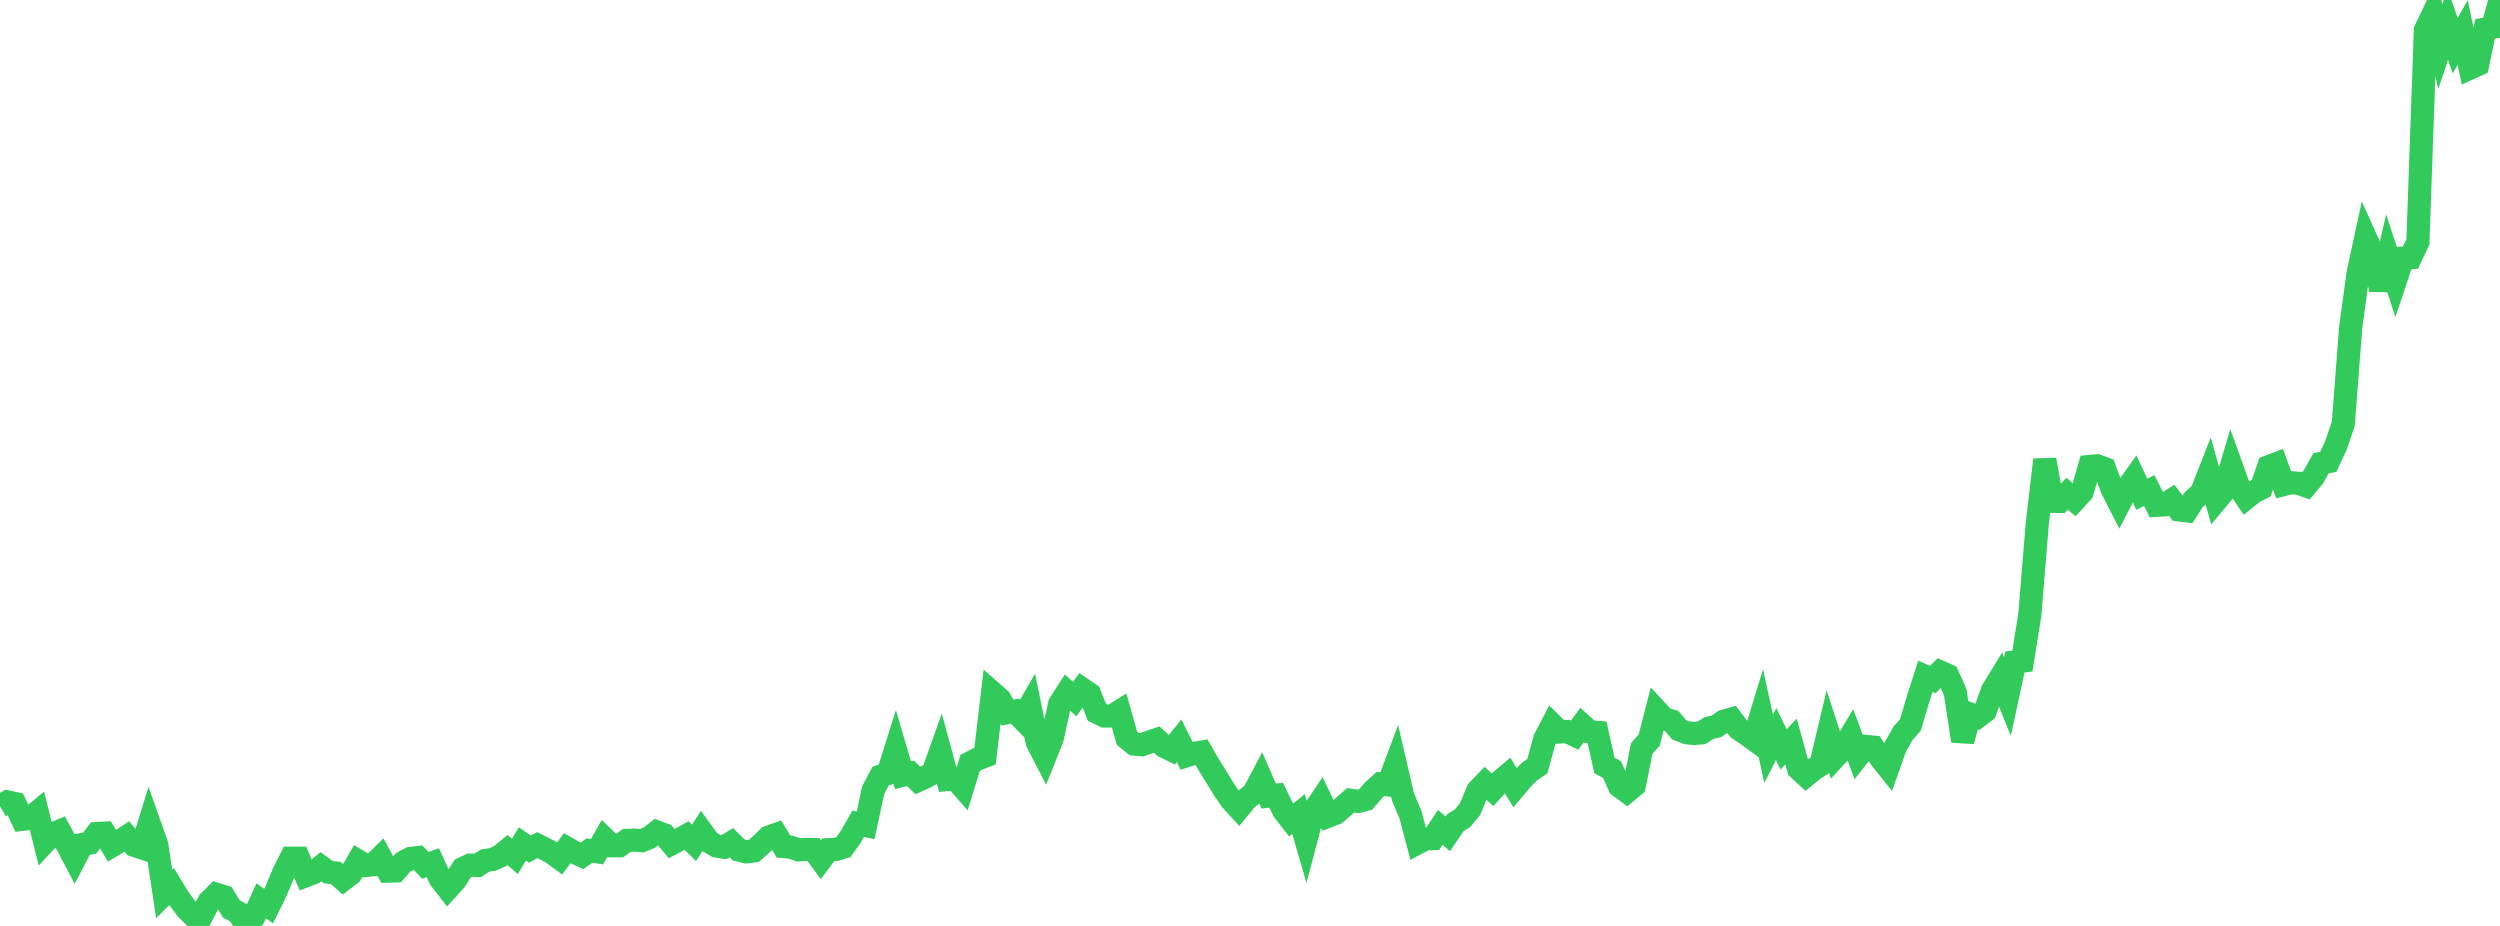 <?xml version="1.0" standalone="no"?>
<!DOCTYPE svg PUBLIC "-//W3C//DTD SVG 1.1//EN" "http://www.w3.org/Graphics/SVG/1.1/DTD/svg11.dtd">

<svg width="135" height="50" viewBox="0 0 135 50" preserveAspectRatio="none" 
  xmlns="http://www.w3.org/2000/svg"
  xmlns:xlink="http://www.w3.org/1999/xlink">


<polyline points="0.0, 43.534 0.403, 43.301 0.806, 43.392 1.209, 44.245 1.612, 44.196 2.015, 43.86 2.418, 45.476 2.821, 45.045 3.224, 44.877 3.627, 45.613 4.03, 46.38 4.433, 45.606 4.836, 45.531 5.239, 45.01 5.642, 44.99 6.045, 45.67 6.448, 45.431 6.851, 45.172 7.254, 45.65 7.657, 45.783 8.06, 44.476 8.463, 45.617 8.866, 48.274 9.269, 47.877 9.672, 48.538 10.075, 49.081 10.478, 49.475 10.881, 49.474 11.284, 48.693 11.687, 48.292 12.09, 48.419 12.493, 49.082 12.896, 49.298 13.299, 50.0 13.701, 49.53 14.104, 48.645 14.507, 48.928 14.91, 48.108 15.313, 47.139 15.716, 46.34 16.119, 46.341 16.522, 47.286 16.925, 47.131 17.328, 46.803 17.731, 47.098 18.134, 47.144 18.537, 47.498 18.94, 47.189 19.343, 46.498 19.746, 46.736 20.149, 46.696 20.552, 46.298 20.955, 47.041 21.358, 47.03 21.761, 46.574 22.164, 46.356 22.567, 46.31 22.97, 46.727 23.373, 46.585 23.776, 47.462 24.179, 47.981 24.582, 47.537 24.985, 46.905 25.388, 46.715 25.791, 46.736 26.194, 46.47 26.597, 46.411 27.0, 46.231 27.403, 45.901 27.806, 46.243 28.209, 45.57 28.612, 45.853 29.015, 45.636 29.418, 45.837 29.821, 46.052 30.224, 46.351 30.627, 45.807 31.03, 46.033 31.433, 46.216 31.836, 45.928 32.239, 45.993 32.642, 45.286 33.045, 45.67 33.448, 45.67 33.851, 45.382 34.254, 45.366 34.657, 45.398 35.06, 45.233 35.463, 44.926 35.866, 45.074 36.269, 45.557 36.672, 45.344 37.075, 45.12 37.478, 45.514 37.881, 44.89 38.284, 45.447 38.687, 45.687 39.09, 45.748 39.493, 45.502 39.896, 45.904 40.299, 46.001 40.701, 45.952 41.104, 45.6 41.507, 45.205 41.91, 45.06 42.313, 45.715 42.716, 45.751 43.119, 45.891 43.522, 45.867 43.925, 45.875 44.328, 46.423 44.731, 45.884 45.134, 45.87 45.537, 45.749 45.94, 45.187 46.343, 44.482 46.746, 44.571 47.149, 42.674 47.552, 41.91 47.955, 41.768 48.358, 40.49 48.761, 41.86 49.164, 41.76 49.567, 42.146 49.97, 41.964 50.373, 41.742 50.776, 40.615 51.179, 42.092 51.582, 42.052 51.985, 42.508 52.388, 41.194 52.791, 40.987 53.194, 40.831 53.597, 37.414 54.0, 37.769 54.403, 38.48 54.806, 38.402 55.209, 38.816 55.612, 38.117 56.015, 40.095 56.418, 40.873 56.821, 39.865 57.224, 38.006 57.627, 37.38 58.03, 37.75 58.433, 37.201 58.836, 37.475 59.239, 38.469 59.642, 38.664 60.045, 38.665 60.448, 38.416 60.851, 39.857 61.254, 40.184 61.657, 40.216 62.06, 40.074 62.463, 39.935 62.866, 40.306 63.269, 40.503 63.672, 40 64.075, 40.81 64.478, 40.683 64.881, 40.616 65.284, 41.318 65.687, 41.962 66.09, 42.625 66.493, 43.21 66.896, 43.647 67.299, 43.153 67.701, 42.827 68.104, 42.061 68.507, 42.989 68.91, 42.941 69.313, 43.768 69.716, 44.286 70.119, 43.961 70.522, 45.344 70.925, 43.821 71.328, 43.222 71.731, 44.07 72.134, 43.913 72.537, 43.566 72.94, 43.214 73.343, 43.277 73.746, 43.172 74.149, 42.696 74.552, 42.332 74.955, 42.382 75.358, 41.305 75.761, 43.036 76.164, 43.986 76.567, 45.513 76.97, 45.302 77.373, 45.285 77.776, 44.677 78.179, 45.03 78.582, 44.435 78.985, 44.176 79.388, 43.683 79.791, 42.705 80.194, 42.282 80.597, 42.647 81.0, 42.2 81.403, 41.861 81.806, 42.527 82.209, 42.051 82.612, 41.65 83.015, 41.378 83.418, 39.907 83.821, 39.132 84.224, 39.529 84.627, 39.505 85.03, 39.698 85.433, 39.147 85.836, 39.514 86.239, 39.546 86.642, 41.339 87.045, 41.551 87.448, 42.449 87.851, 42.748 88.254, 42.413 88.657, 40.412 89.06, 39.958 89.463, 38.381 89.866, 38.813 90.269, 38.93 90.672, 39.405 91.075, 39.565 91.478, 39.609 91.881, 39.572 92.284, 39.315 92.687, 39.222 93.09, 38.944 93.493, 38.831 93.896, 39.365 94.299, 39.632 94.701, 39.924 95.104, 38.605 95.507, 40.434 95.91, 39.638 96.313, 40.466 96.716, 40.039 97.119, 41.509 97.522, 41.88 97.925, 41.55 98.328, 41.293 98.731, 39.589 99.134, 40.836 99.537, 40.398 99.94, 39.731 100.343, 40.818 100.746, 40.306 101.149, 40.345 101.552, 40.94 101.955, 41.445 102.358, 40.315 102.761, 39.603 103.164, 39.141 103.567, 37.774 103.97, 36.522 104.373, 36.695 104.776, 36.287 105.179, 36.469 105.582, 37.377 105.985, 40.014 106.388, 38.561 106.791, 38.713 107.194, 38.408 107.597, 37.275 108.0, 36.617 108.403, 37.616 108.806, 35.748 109.209, 35.699 109.612, 33.185 110.015, 28.251 110.418, 24.828 110.821, 27.073 111.224, 27.078 111.627, 26.66 112.03, 27.01 112.433, 26.573 112.836, 25.19 113.239, 25.153 113.642, 25.3 114.045, 26.384 114.448, 27.178 114.851, 26.398 115.254, 25.828 115.657, 26.688 116.06, 26.49 116.463, 27.288 116.866, 27.265 117.269, 27.009 117.672, 27.538 118.075, 27.587 118.478, 26.965 118.881, 26.612 119.284, 25.582 119.687, 27.008 120.09, 26.527 120.493, 25.172 120.896, 26.292 121.299, 26.889 121.701, 26.566 122.104, 26.363 122.507, 25.2 122.91, 25.048 123.313, 26.166 123.716, 26.064 124.119, 26.098 124.522, 26.237 124.925, 25.751 125.328, 25.024 125.731, 24.931 126.134, 24.065 126.537, 22.892 126.94, 17.648 127.343, 14.719 127.746, 12.863 128.149, 13.76 128.552, 15.64 128.955, 13.902 129.358, 15.136 129.761, 13.937 130.164, 13.912 130.567, 13.065 130.97, 1.631 131.373, 0.787 131.776, 2.52 132.179, 1.324 132.582, 2.466 132.985, 1.755 133.388, 3.673 133.791, 3.49 134.194, 1.567 134.597, 1.483 135.0, 0.0" fill="none" stroke="#32ca5b" stroke-width="1.25"/>

</svg>
